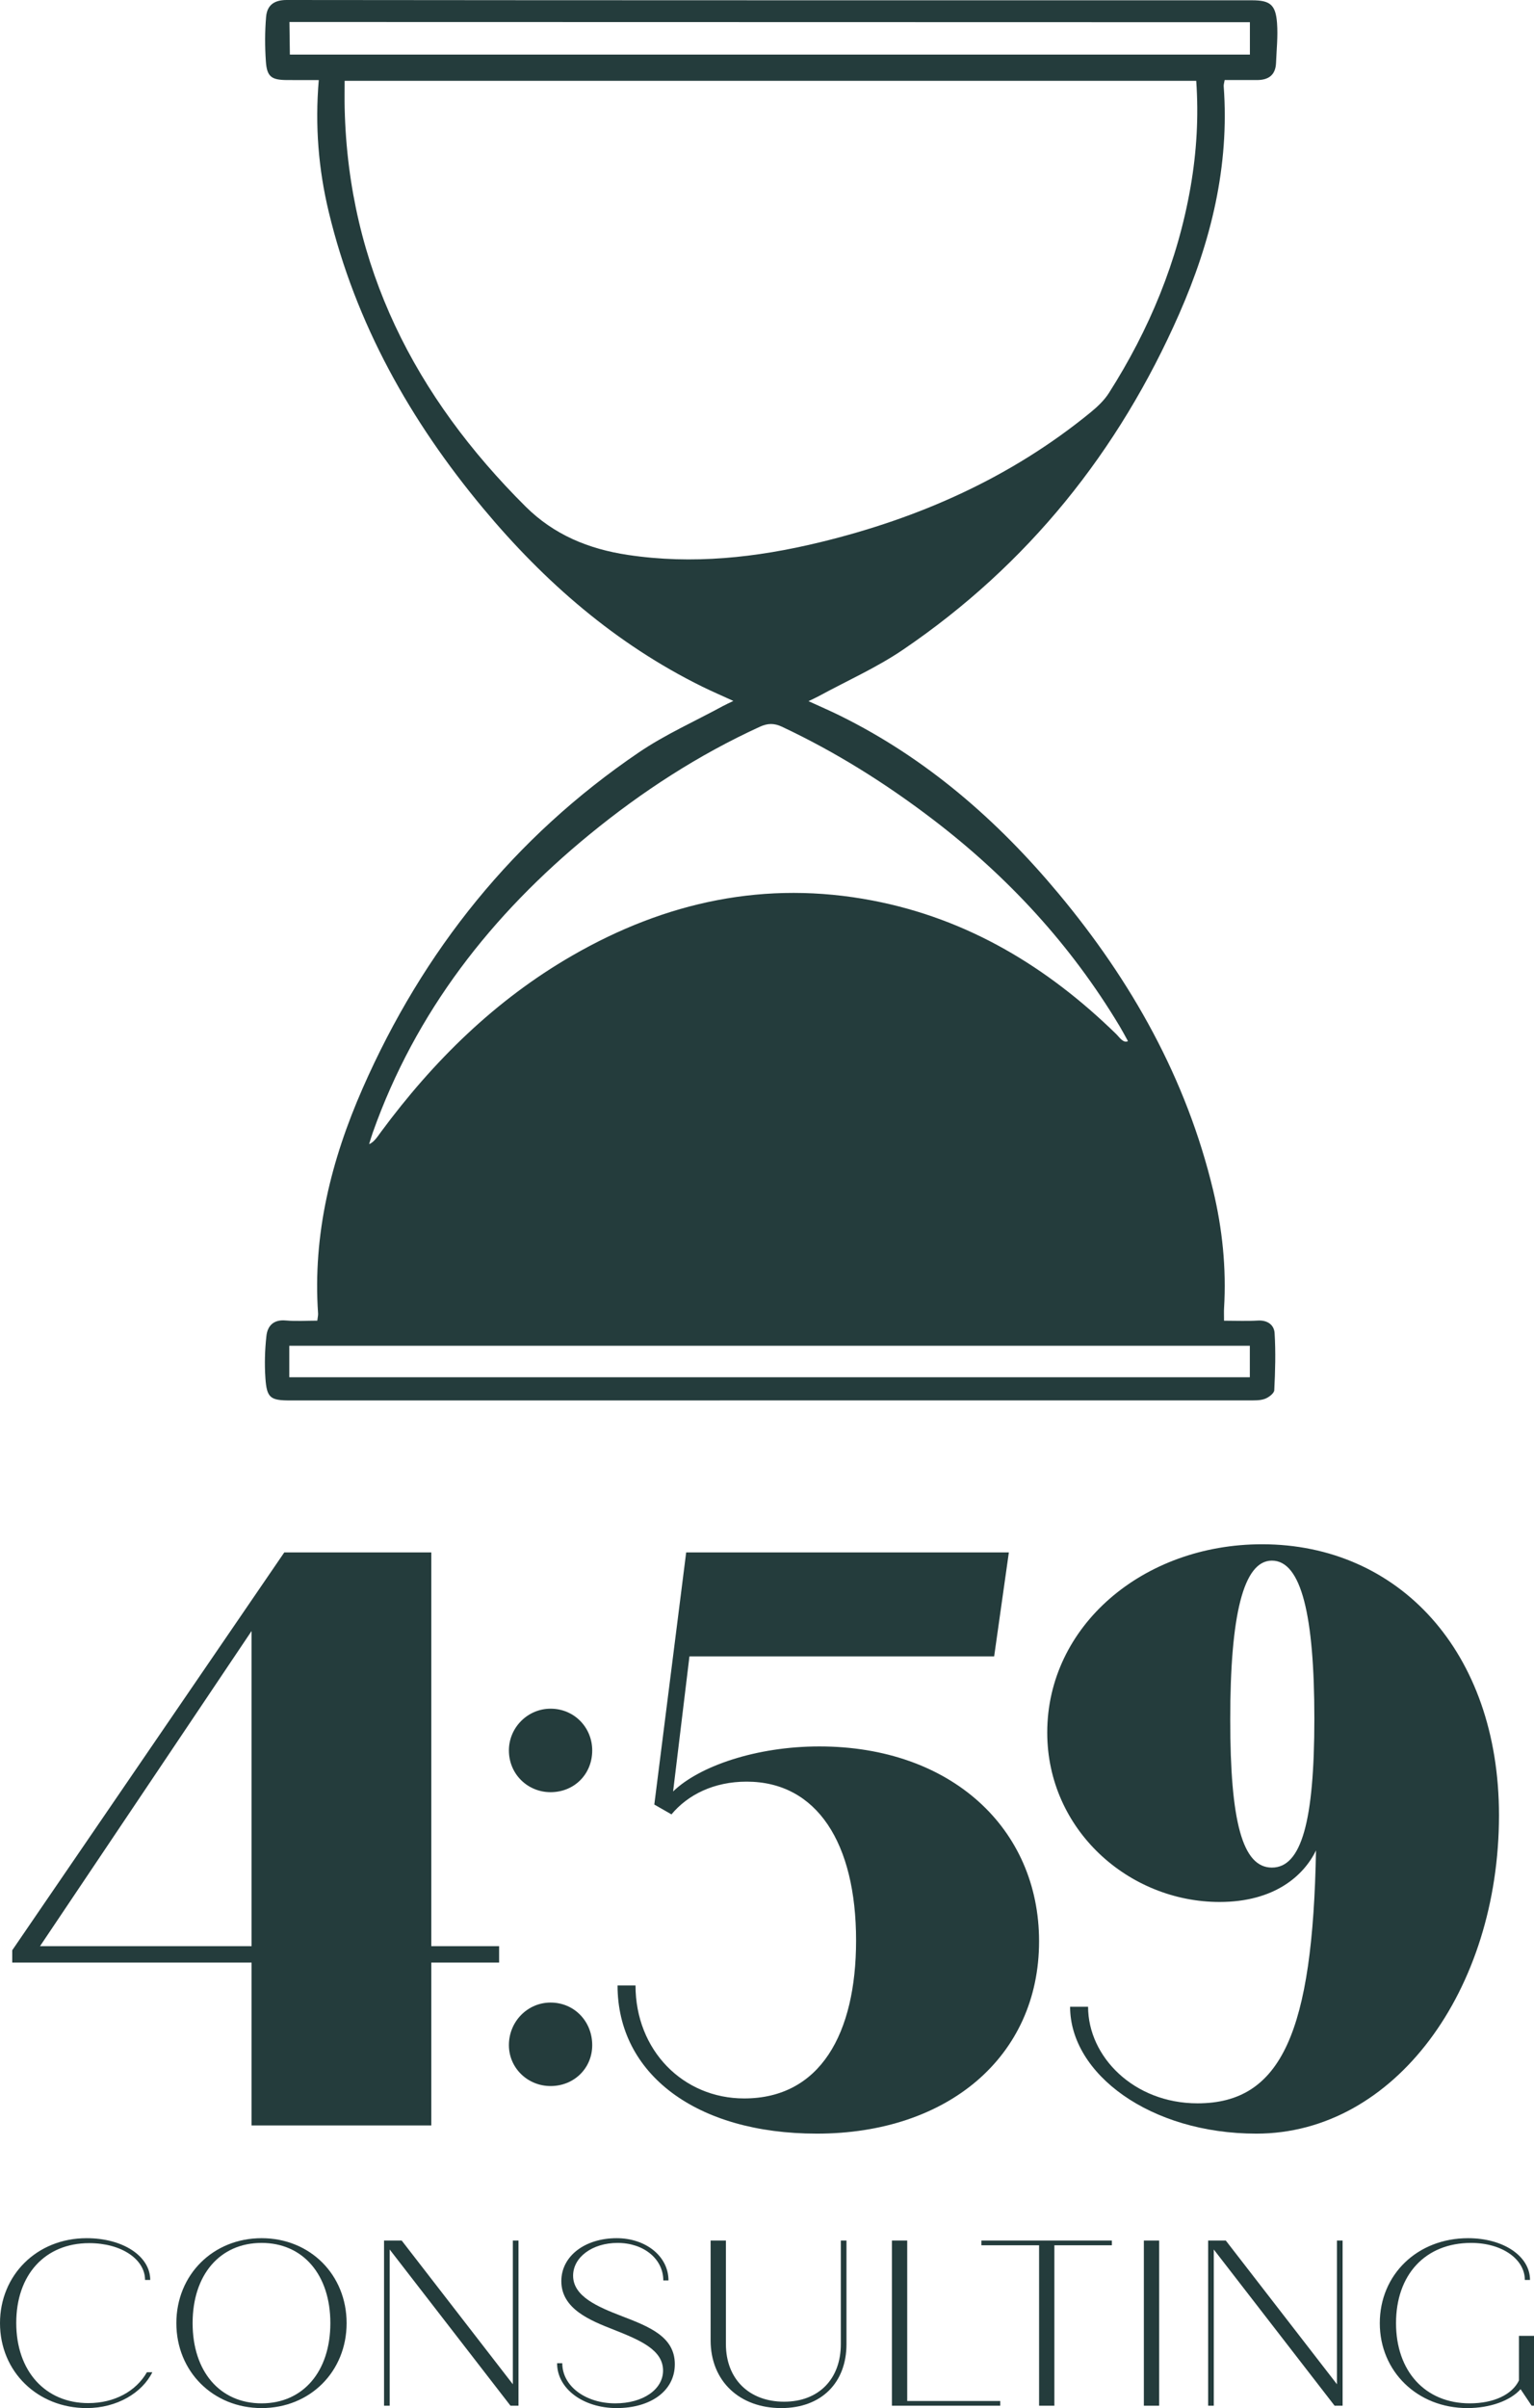 <?xml version="1.0" encoding="UTF-8" standalone="no"?>
<!-- Created using Karbon, part of Calligra: http://www.calligra.org/karbon -->

<svg
   width="66.97pt"
   height="105.093pt"
   version="1.1"
   id="svg149"
   sodipodi:docname="mark.svg"
   inkscape:version="1.1.2 (0a00cf5339, 2022-02-04)"
   xmlns:inkscape="http://www.inkscape.org/namespaces/inkscape"
   xmlns:sodipodi="http://sodipodi.sourceforge.net/DTD/sodipodi-0.dtd"
   xmlns="http://www.w3.org/2000/svg"
   xmlns:svg="http://www.w3.org/2000/svg">
  <sodipodi:namedview
     id="namedview151"
     pagecolor="#ffffff"
     bordercolor="#666666"
     borderopacity="1.0"
     inkscape:pageshadow="2"
     inkscape:pageopacity="0.0"
     inkscape:pagecheckerboard="0"
     inkscape:document-units="pt"
     showgrid="false"
     inkscape:zoom="2.8919889"
     inkscape:cx="91.459548"
     inkscape:cy="82.642087"
     inkscape:window-width="1920"
     inkscape:window-height="1008"
     inkscape:window-x="0"
     inkscape:window-y="0"
     inkscape:window-maximized="1"
     inkscape:current-layer="svg149" />
  <defs
     id="defs97" />
  <g
     id="shape-7b0b5970-464a-80cf-8004-781abcaddf67"
     transform="translate(-176.113,-53.889)">
    <g
       id="group0"
       transform="translate(175.488,53.264)"
       fill="none">
      <g
         id="shape-7b0b5970-464a-80cf-8004-781abcae8c2c"
         transform="translate(15.42)"
         fill="none">
        <g
           id="shape-7b0b5970-464a-80cf-8004-781abcb00144"
           fill="none">
          <g
             id="fills-7b0b5970-464a-80cf-8004-781abcb00144"
             fill="none">
            <path
               id="shape0"
               transform="translate(0.624,0.625)"
               fill="#243c3c"
               d="m 55.831,76.851 c 0.703,0 1.338,0.029 1.969,-0.009 0.562,-0.033 0.946,0.254 0.975,0.732 0.067,1.104 0.037,2.217 -0.02,3.323 -0.01,0.183 -0.33,0.425 -0.554,0.504 -0.29,0.102 -0.627,0.086 -0.944,0.086 -18.592,0.004 -37.184,0.004 -55.776,0.004 -1.165,0 -1.371,-0.143 -1.451,-1.3 -0.056,-0.813 -0.031,-1.64 0.058,-2.45 C 0.153,77.146 0.508,76.773 1.212,76.837 c 0.604,0.055 1.217,0.011 1.838,0.011 0.023,-0.199 0.053,-0.31 0.046,-0.418 -0.318,-4.601 0.765,-8.937 2.593,-13.098 3.522,-8.019 8.816,-14.617 16.076,-19.548 1.536,-1.044 3.261,-1.809 4.899,-2.701 0.173,-0.093 0.353,-0.173 0.606,-0.296 -0.66,-0.303 -1.244,-0.553 -1.813,-0.833 C 20.421,37.471 16.28,33.87 12.711,29.587 8.467,24.493 5.278,18.833 3.717,12.33 c -0.596,-2.481 -0.806,-4.996 -0.581,-7.671 -0.645,0 -1.249,0.003 -1.852,-10e-4 C 0.379,4.652 0.118,4.466 0.057,3.571 -0.002,2.712 -0.003,1.841 0.07,0.984 0.127,0.323 0.511,-9.97692e-4 1.27,2.30765e-6 19.999,0.021 38.728,0.016 57.457,0.017 c 1.052,0 1.38,0.253 1.459,1.325 0.058,0.768 -0.028,1.547 -0.058,2.321 -0.029,0.716 -0.449,0.998 -1.121,0.995 -0.612,-0.003 -1.224,-0.001 -1.869,-0.001 -0.025,0.154 -0.063,0.261 -0.056,0.364 0.341,4.648 -0.739,9.03 -2.587,13.234 -3.524,8.019 -8.817,14.617 -16.077,19.549 -1.536,1.043 -3.261,1.808 -4.899,2.7 -0.172,0.093 -0.352,0.173 -0.605,0.296 0.66,0.303 1.244,0.553 1.813,0.834 5.036,2.482 9.177,6.084 12.746,10.367 4.244,5.093 7.434,10.753 8.993,17.256 0.54,2.255 0.775,4.54 0.637,6.859 -0.013,0.203 -0.002,0.406 -0.002,0.735 z M 54.213,4.704 H 4.642 c 0,0.564 -0.01,1.083 0.002,1.602 0.216,9.225 4.103,16.773 10.531,23.17 1.657,1.648 3.676,2.47 5.94,2.812 3.78,0.572 7.501,0.161 11.178,-0.729 5.784,-1.399 11.12,-3.762 15.762,-7.556 0.4,-0.327 0.798,-0.7 1.073,-1.131 2.353,-3.693 4.006,-7.67 4.757,-12.002 0.351,-2.027 0.474,-4.066 0.328,-6.166 z m -3.974,55.879 c -0.131,-0.24 -0.343,-0.63 -0.483,-0.865 -2.839,-4.733 -6.501,-8.704 -10.889,-12.049 -2.749,-2.096 -5.645,-3.912 -8.769,-5.381 -0.456,-0.214 -0.828,-0.208 -1.285,0.001 -3.583,1.64 -6.86,3.767 -9.903,6.258 -5.72,4.681 -10.137,10.325 -12.633,17.364 -0.078,0.219 -0.14,0.443 -0.209,0.664 0.283,-0.103 0.501,-0.454 0.688,-0.708 3.056,-4.134 6.658,-7.68 11.134,-10.261 5.444,-3.14 11.254,-4.397 17.484,-3.204 5.547,1.063 10.172,3.86 14.177,7.766 0.191,0.186 0.414,0.552 0.688,0.415 z m 7.098,-59.289 c -0.505,0 -55.088,-0.013 -55.908,-0.013 0.004,0.062 0.025,1.781 0.025,1.895 H 57.337 Z m -0.004,77.015 H 1.42 v 1.832 H 57.333 Z" />
          </g>
        </g>
      </g>
      <g
         id="shape-7b0b5970-464a-80cf-8004-781abcb05dad"
         transform="translate(0.712,89.859)"
         fill="none">
        <g
           id="shape-7b0b5970-464a-80cf-8004-781abcb0b92f"
           transform="translate(0,0.476)"
           fill="none">
          <g
             id="fills-7b0b5970-464a-80cf-8004-781abcb0b92f"
             fill="none">
            <path
               id="shape1"
               transform="translate(0.625,0.625)"
               fill="#243c3c"
               d="m 28.341,23.864 h -3.947 v 9.478 H 13.932 V 23.864 H 0 V 23.149 L 15.835,0 h 8.559 v 22.911 h 3.947 z M 13.932,22.911 V 4.572 L 1.617,22.911 Z" />
          </g>
        </g>
        <g
           id="shape-7b0b5970-464a-80cf-8004-781abcb0d1d8"
           transform="translate(28.911,9.568)"
           fill="none">
          <g
             id="fills-7b0b5970-464a-80cf-8004-781abcb0d1d8"
             fill="none">
            <path
               id="shape2"
               transform="translate(0.625,0.625)"
               fill="#243c3c"
               d="M 0,2.429 C 0,1.096 1.094,0 2.425,0 3.804,0 4.85,1.096 4.85,2.429 4.85,3.811 3.804,4.858 2.425,4.858 1.094,4.858 0,3.811 0,2.429 Z M 0,19.577 C 0,18.195 1.094,17.1 2.425,17.1 c 1.379,0 2.425,1.095 2.425,2.477 0,1.334 -1.046,2.381 -2.425,2.381 C 1.094,21.958 0,20.911 0,19.577 Z" />
          </g>
        </g>
        <g
           id="shape-7b0b5970-464a-80cf-8004-781abcb14181"
           transform="translate(35.235,0.476)"
           fill="none">
          <g
             id="fills-7b0b5970-464a-80cf-8004-781abcb14181"
             fill="none">
            <path
               id="shape3"
               transform="translate(0.625,0.625)"
               fill="#243c3c"
               d="m 24.537,22.625 c 0,6.716 -5.326,11.194 -12.934,11.194 C 4.565,33.819 0,30.342 0,25.197 h 1.046 c 0,3.763 2.758,6.574 6.325,6.574 4.422,0 6.514,-3.763 6.514,-9.194 0,-5.668 -2.282,-9.24 -6.372,-9.24 -1.902,0 -3.423,0.762 -4.374,1.905 L 2.14,14.67 3.995,0 H 22.778 L 21.922,6.049 H 4.185 l -0.951,7.859 c 1.522,-1.476 4.85,-2.62 8.512,-2.62 7.656,0 12.791,4.764 12.791,11.337 z" />
          </g>
        </g>
        <g
           id="shape-7b0b5970-464a-80cf-8004-781abcb19b03"
           transform="translate(60.247)"
           fill="none">
          <g
             id="fills-7b0b5970-464a-80cf-8004-781abcb19b03"
             fill="none">
            <path
               id="shape4"
               transform="translate(0.625,0.625)"
               fill="#243c3c"
               d="m 26.296,15.766 c 0,10.193 -6.086,18.529 -14.123,18.529 -6.181,0 -10.842,-3.477 -10.842,-7.383 h 1.047 c 0,2.905 2.662,5.62 6.371,5.62 4.898,0 6.705,-4.191 6.896,-14.718 -0.714,1.477 -2.426,3.001 -5.612,3.001 C 4.755,20.815 0,16.623 0,10.955 0,4.763 5.564,0 12.506,0 c 7.941,0 13.79,6.239 13.79,15.766 z M 15.549,10.145 c 0,-6.002 -0.76,-9.193 -2.472,-9.193 -1.665,0 -2.425,3.191 -2.425,9.241 0,5.954 0.713,8.621 2.425,8.621 1.712,0 2.472,-2.667 2.472,-8.669 z" />
          </g>
        </g>
      </g>
      <g
         id="shape-7b0b5970-464a-80cf-8004-781abcb1f26e"
         transform="translate(0,130.238)"
         fill="none">
        <g
           id="shape-7b0b5970-464a-80cf-8004-781abcb202c6"
           fill="none">
          <g
             id="fills-7b0b5970-464a-80cf-8004-781abcb202c6"
             fill="none">
            <path
               id="shape5"
               transform="translate(0.625,0.625)"
               fill="#243c3c"
               d="M 0,4.943 C 0,2.169 2.125,0 5.044,0 7.155,0 8.745,1.044 8.745,2.43 H 8.443 c 0,-1.208 -1.384,-2.142 -3.248,-2.142 -2.577,0 -4.249,1.84 -4.249,4.641 0,2.829 1.713,4.668 4.194,4.668 1.535,0 2.783,-0.7 3.413,-1.798 H 8.868 C 8.279,8.993 6.812,9.886 5.044,9.886 2.193,9.886 0,7.771 0,4.943 Z" />
          </g>
        </g>
        <g
           id="shape-7b0b5970-464a-80cf-8004-781abcb24900"
           transform="translate(10.266)"
           fill="none">
          <g
             id="fills-7b0b5970-464a-80cf-8004-781abcb24900"
             fill="none">
            <path
               id="shape6"
               transform="translate(0.625,0.625)"
               fill="#243c3c"
               d="M 0,4.943 C 0,2.128 2.138,0 4.962,0 7.785,0 9.91,2.128 9.91,4.943 9.91,7.758 7.785,9.886 4.962,9.886 2.138,9.886 0,7.758 0,4.943 Z m 8.964,0 c 0,-2.815 -1.59,-4.668 -4.002,-4.668 -2.426,0 -4.016,1.853 -4.016,4.668 0,2.815 1.59,4.668 4.016,4.668 2.412,0 4.002,-1.853 4.002,-4.668 z" />
          </g>
        </g>
        <g
           id="shape-7b0b5970-464a-80cf-8004-781abcb24901"
           transform="translate(22.355,0.138)"
           fill="none">
          <g
             id="fills-7b0b5970-464a-80cf-8004-781abcb24901"
             fill="none">
            <path
               id="shape7"
               transform="translate(0.625,0.625)"
               fill="#243c3c"
               d="M 7.826,0 V 9.61 H 7.36 L 0.329,0.521 V 9.61 H 0 V 0 H 1.028 L 7.497,8.361 V 0 Z" />
          </g>
        </g>
        <g
           id="shape-7b0b5970-464a-80cf-8004-781abcb2a1e1"
           transform="translate(32.428)"
           fill="none">
          <g
             id="fills-7b0b5970-464a-80cf-8004-781abcb2a1e1"
             fill="none">
            <path
               id="shape8"
               transform="translate(0.625,0.625)"
               fill="#243c3c"
               d="m 0,7.277 h 0.302 c 0,1.332 1.357,2.334 3.084,2.334 1.617,0 2.782,-0.81 2.782,-1.908 C 6.168,6.494 4.825,5.931 3.304,5.327 1.933,4.792 0.247,4.119 0.247,2.499 0.247,1.044 1.618,0 3.468,0 5.168,0 6.484,1.057 6.484,2.458 H 6.182 c 0,-1.249 -1.138,-2.183 -2.659,-2.183 -1.481,0 -2.591,0.837 -2.591,1.908 0,1.209 1.439,1.813 2.824,2.348 1.603,0.618 3.097,1.195 3.097,2.801 0,1.579 -1.439,2.554 -3.385,2.554 C 1.521,9.886 0,8.76 0,7.277 Z" />
          </g>
        </g>
        <g
           id="shape-7b0b5970-464a-80cf-8004-781abcb2f1a3"
           transform="translate(41.365,0.138)"
           fill="none">
          <g
             id="fills-7b0b5970-464a-80cf-8004-781abcb2f1a3"
             fill="none">
            <path
               id="shape9"
               transform="translate(0.625,0.625)"
               fill="#243c3c"
               d="M 0,5.807 V 0 h 0.89 v 6.027 c 0,2.032 1.357,3.35 3.386,3.35 2.015,0 3.303,-1.318 3.303,-3.35 V 0 H 7.908 V 6.027 C 7.908,8.265 6.455,9.748 4.112,9.748 1.685,9.748 0,8.182 0,5.807 Z" />
          </g>
        </g>
        <g
           id="shape-7b0b5970-464a-80cf-8004-781abcb2f1a4"
           transform="translate(51.918,0.137)"
           fill="none">
          <g
             id="fills-7b0b5970-464a-80cf-8004-781abcb2f1a4"
             fill="none">
            <path
               id="shape10"
               transform="translate(0.625,0.625)"
               fill="#243c3c"
               d="M 6.305,9.337 V 9.611 H 0 V 0 h 0.891 v 9.337 z" />
          </g>
        </g>
        <g
           id="shape-7b0b5970-464a-80cf-8004-781abcb30a38"
           transform="translate(57.126,0.138)"
           fill="none">
          <g
             id="fills-7b0b5970-464a-80cf-8004-781abcb30a38"
             fill="none">
            <path
               id="shape11"
               transform="translate(0.625,0.625)"
               fill="#243c3c"
               d="M 7.594,0.274 H 4.249 V 9.61 H 3.359 V 0.274 H 0 V 0 h 7.594 z" />
          </g>
        </g>
        <g
           id="shape-7b0b5970-464a-80cf-8004-781abcb30a39"
           transform="translate(66.584,0.138)"
           fill="none">
          <g
             id="fills-7b0b5970-464a-80cf-8004-781abcb30a39"
             fill="none">
            <path
               id="shape12"
               transform="translate(0.625,0.625)"
               fill="#243c3c"
               d="M 0,0 H 0.89 V 9.61 H 0 Z" />
          </g>
        </g>
        <g
           id="shape-7b0b5970-464a-80cf-8004-781abcb3606e"
           transform="translate(70.325,0.138)"
           fill="none">
          <g
             id="fills-7b0b5970-464a-80cf-8004-781abcb3606e"
             fill="none">
            <path
               id="shape13"
               transform="translate(0.625,0.625)"
               fill="#243c3c"
               d="M 7.827,0 V 9.61 H 7.361 L 0.329,0.521 V 9.61 H 0 V 0 h 1.028 l 6.47,8.361 V 0 Z" />
          </g>
        </g>
        <g
           id="shape-7b0b5970-464a-80cf-8004-781abcb3606f"
           transform="translate(80.317)"
           fill="none">
          <g
             id="fills-7b0b5970-464a-80cf-8004-781abcb3606f"
             fill="none">
            <path
               id="shape14"
               transform="translate(0.625,0.625)"
               fill="#243c3c"
               d="M 8.977,5.684 V 9.748 H 8.84 L 8.196,8.787 C 7.607,9.446 6.442,9.886 5.098,9.886 2.193,9.886 0,7.758 0,4.943 0,2.128 2.179,0 5.14,0 7.195,0 8.744,1.044 8.744,2.43 H 8.443 c 0,-1.221 -1.344,-2.155 -3.125,-2.155 -2.687,0 -4.373,1.867 -4.373,4.668 0,2.801 1.7,4.668 4.291,4.668 1.398,0 2.467,-0.508 2.864,-1.332 V 5.684 Z" />
          </g>
        </g>
      </g>
    </g>
  </g>
</svg>
